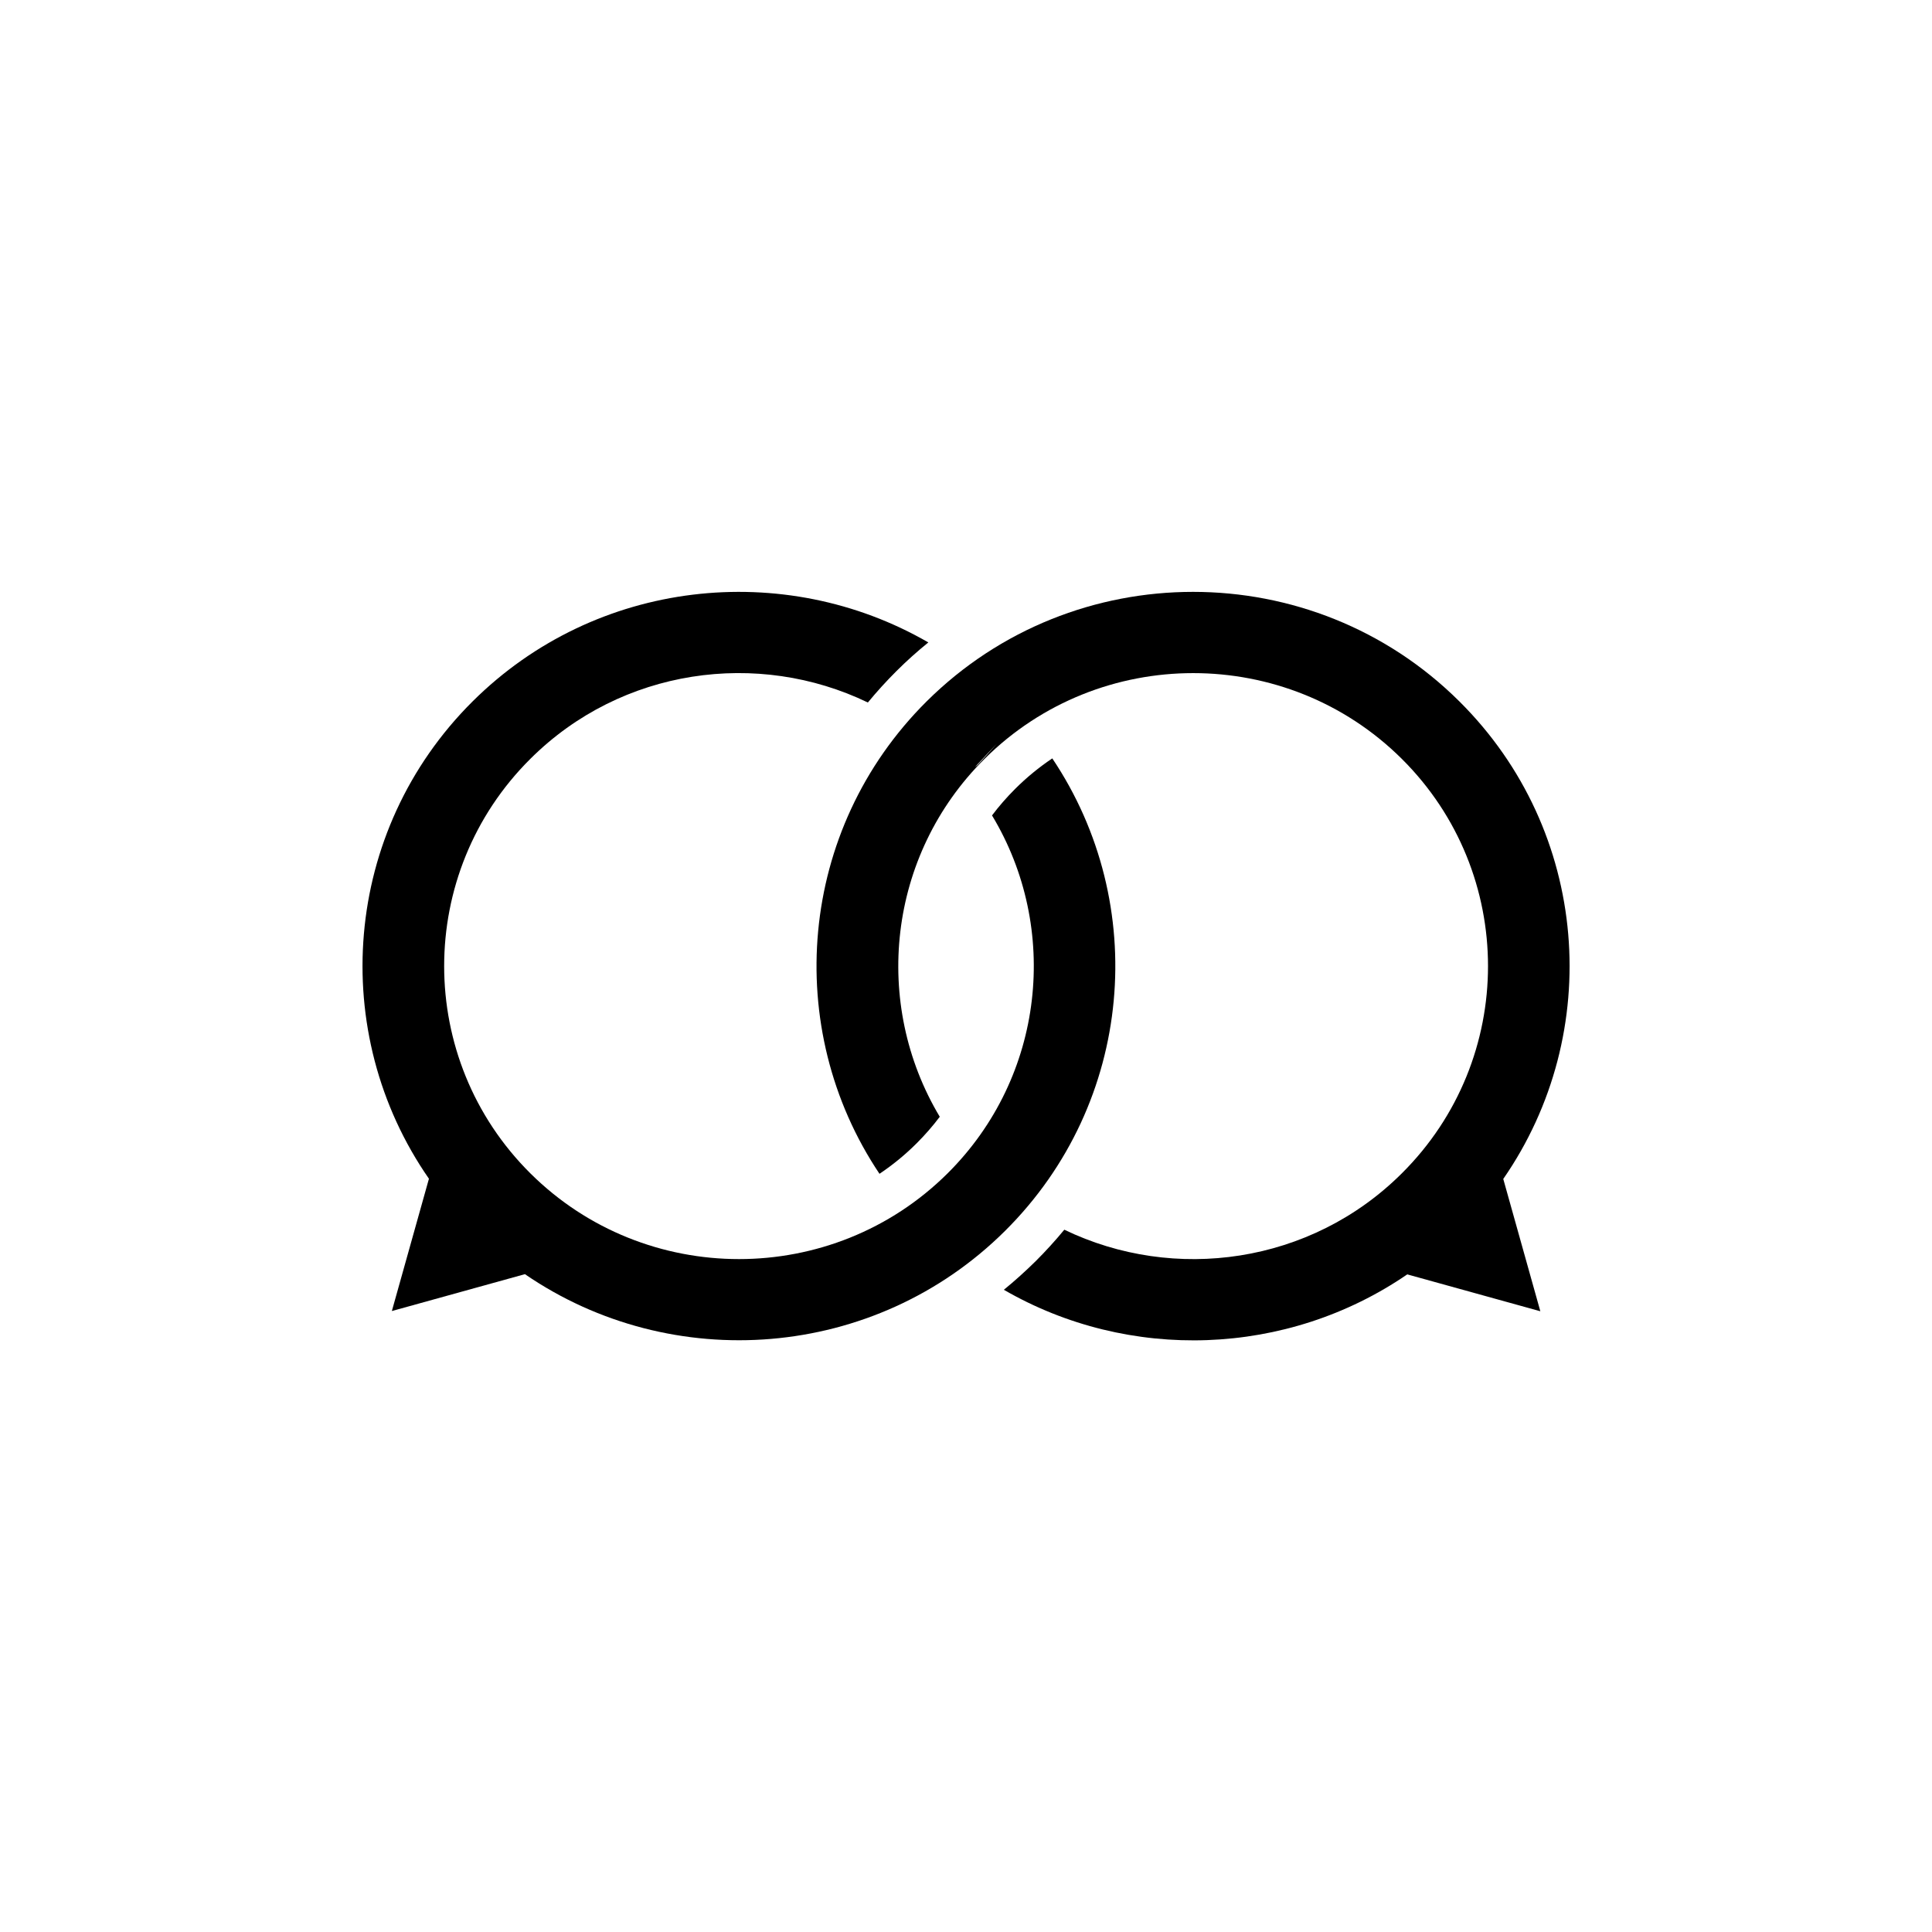 <?xml version="1.0" encoding="UTF-8"?>
<!-- Uploaded to: SVG Repo, www.svgrepo.com, Generator: SVG Repo Mixer Tools -->
<svg fill="#000000" width="800px" height="800px" version="1.1" viewBox="144 144 512 512" xmlns="http://www.w3.org/2000/svg">
 <g>
  <path d="m422.87 344.98c-3.527 2.367-6.801 5.039-9.875 8.113-2.215 2.215-4.281 4.586-6.098 7.004 17.984 29.824 14.055 69.172-11.789 94.867-30.48 30.277-80.055 30.277-110.54 0s-30.48-79.602 0-109.88c24.133-24.031 60.305-28.969 89.426-14.914 2.367-2.871 4.887-5.644 7.559-8.312 2.719-2.719 5.543-5.238 8.465-7.609-38.188-22.066-88.066-16.879-120.76 15.617-34.562 34.359-38.441 87.863-11.586 126.51l-9.828 35.062 35.266-9.773c38.895 26.703 92.699 22.871 127.26-11.488 34.211-34.008 38.344-86.707 12.496-125.2z"/>
  <path d="m530.74 329.87c-38.895-38.691-102.22-38.691-141.17 0-34.16 33.957-38.34 86.656-12.496 125.2 3.527-2.367 6.801-5.039 9.875-8.113 2.215-2.215 4.281-4.586 6.098-7.004-17.887-29.871-13.957-69.219 11.891-94.863 30.48-30.277 80.055-30.277 110.54 0 30.48 30.277 30.48 79.602 0 109.88-24.133 24.031-60.305 28.969-89.426 14.914-2.367 2.871-4.887 5.644-7.559 8.312-2.719 2.672-5.543 5.238-8.465 7.609 33.102 19.145 75.016 17.785 106.91-4.082l35.266 9.773-9.824-35.062c26.805-38.691 22.973-92.199-11.637-126.56zm-127.67 16.879c-0.25 0.203-0.453 0.352-0.707 0.555 1.914-2.066 3.828-4.133 5.793-6.195-1.66 1.914-3.371 3.777-5.086 5.641z"/>
 </g>
</svg>